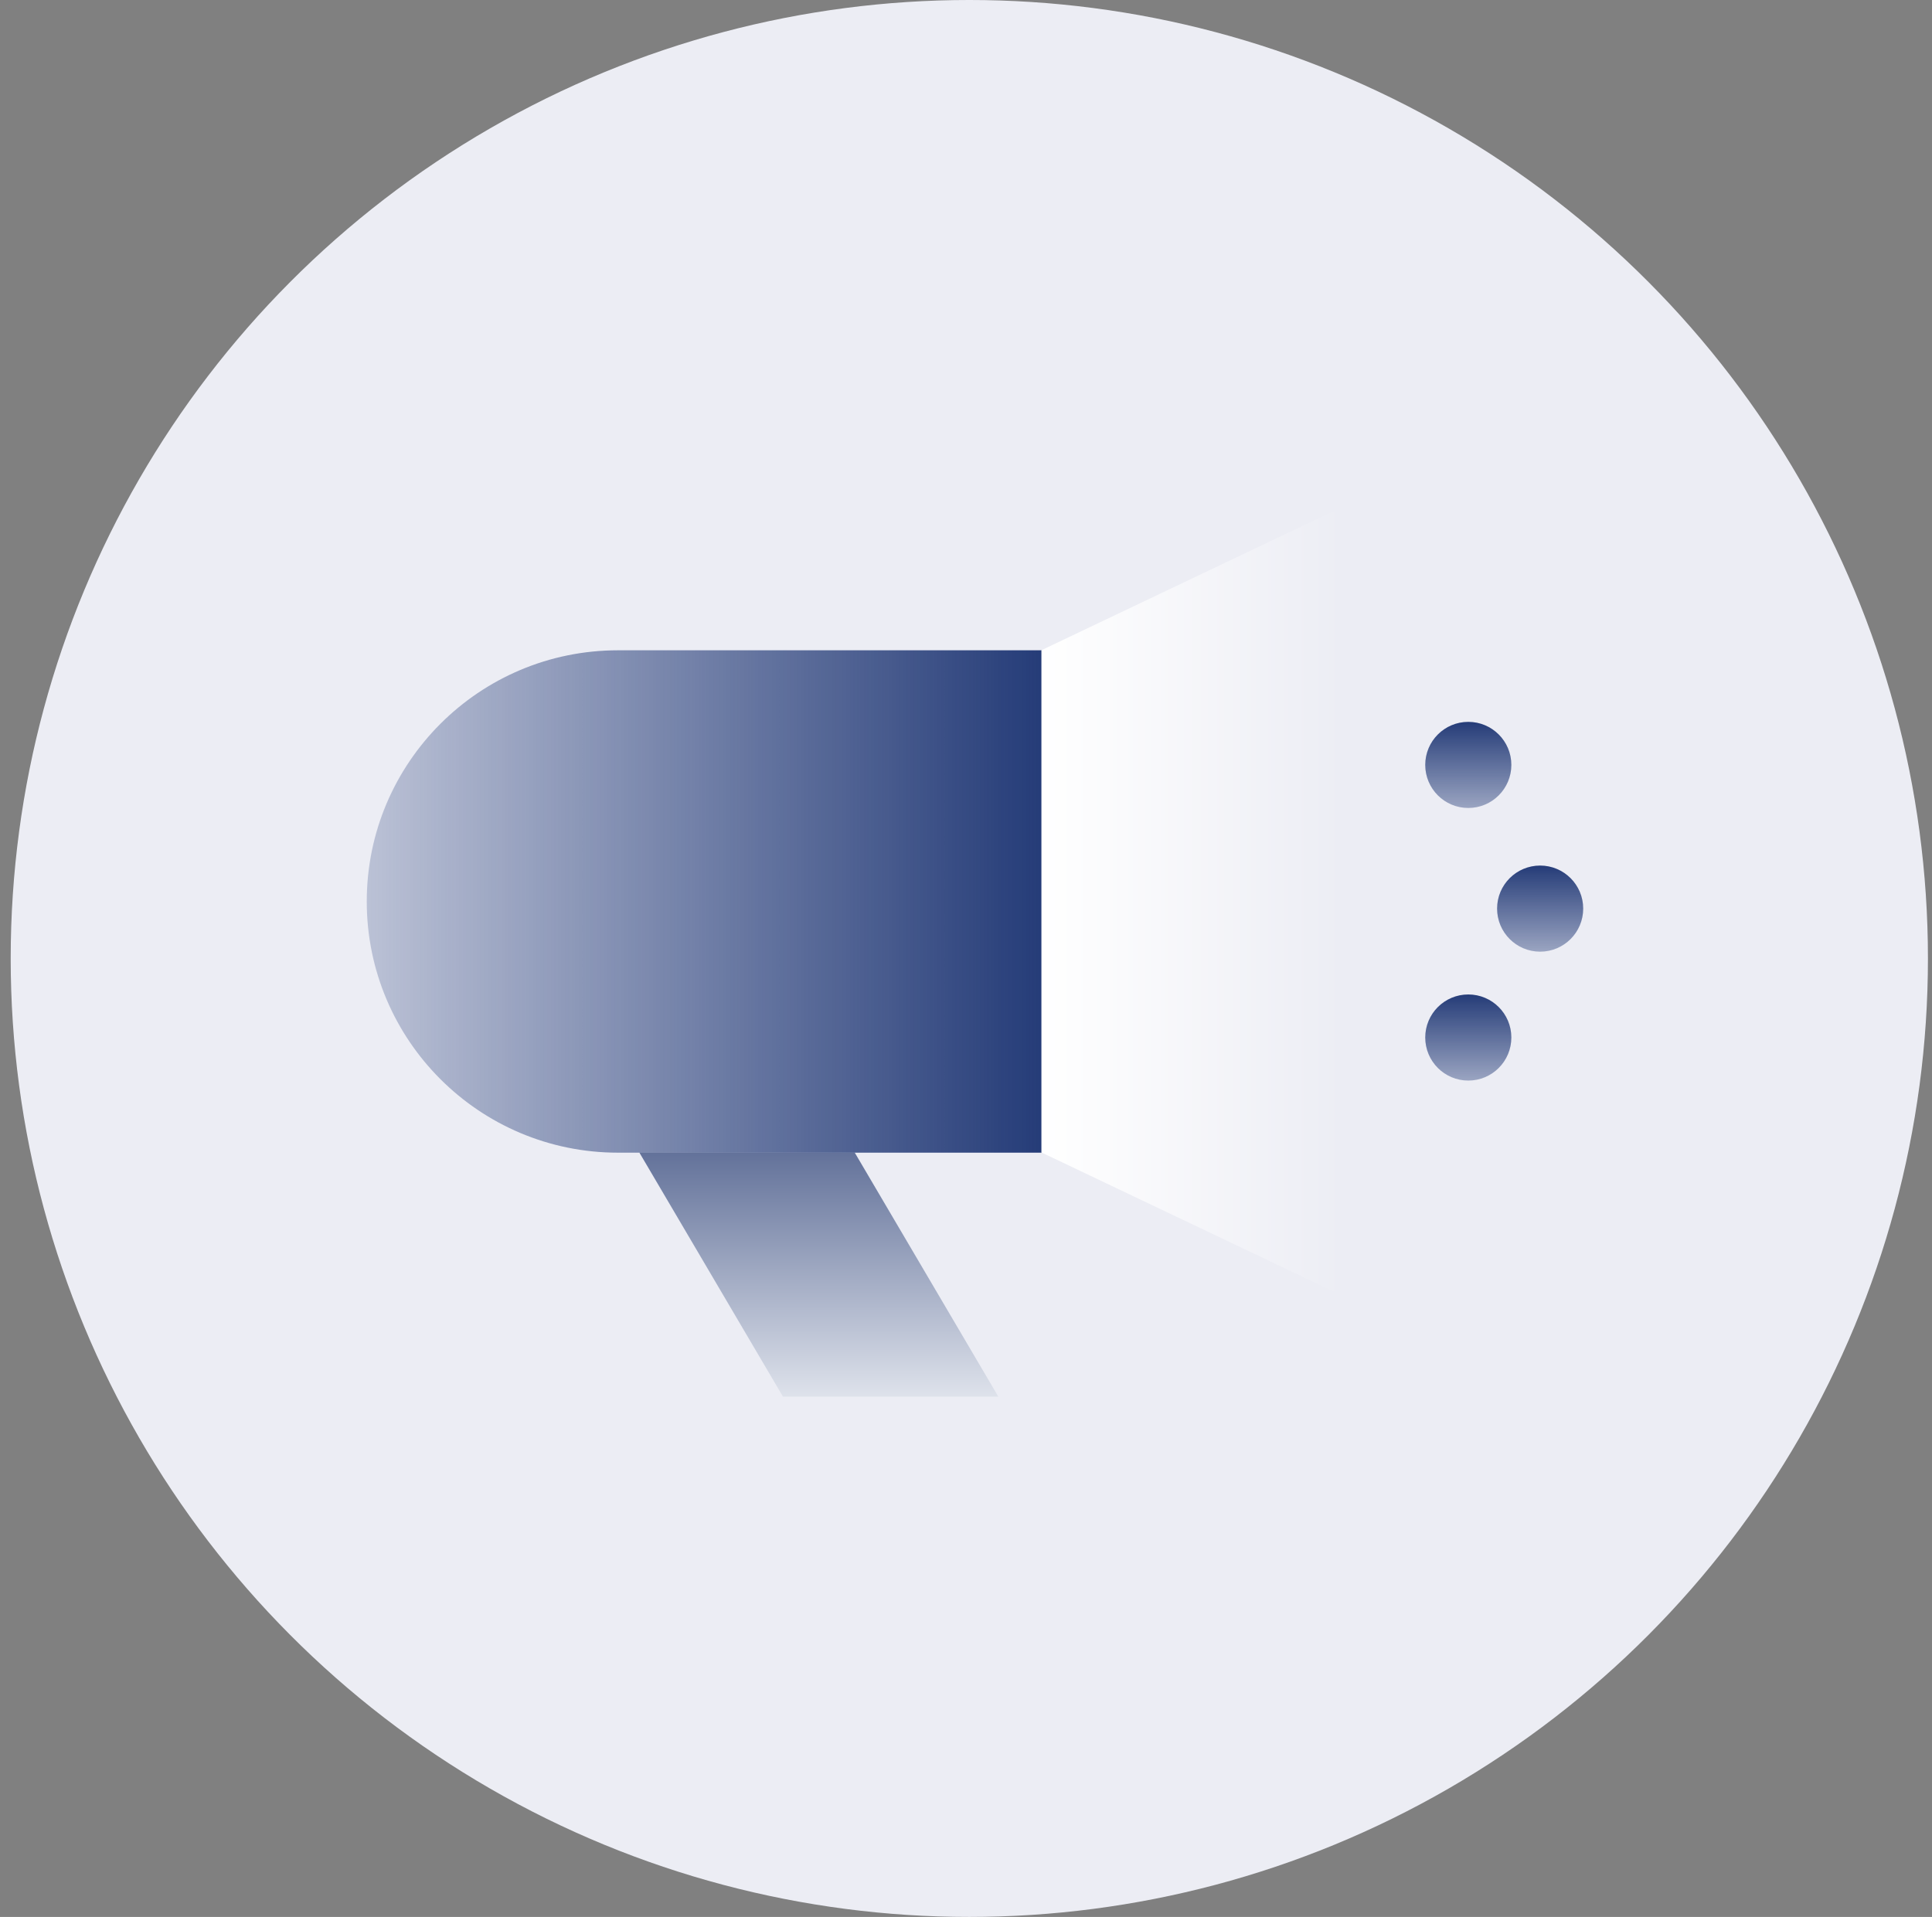 <svg width="131" height="130" viewBox="0 0 131 130" fill="none" xmlns="http://www.w3.org/2000/svg">
<rect x="0" y="0" width="131" height="130" fill="#808080" stroke="none"/>
<circle cx="65.725" cy="65" r="65" fill="#ECEDF4"/>
<ellipse cx="99.558" cy="51.874" rx="2.92" ry="2.92" fill="url(#paint0_linear_548_18042)"/>
<ellipse cx="104.43" cy="61.619" rx="2.92" ry="2.92" fill="url(#paint1_linear_548_18042)"/>
<ellipse cx="99.558" cy="70.361" rx="2.92" ry="2.92" fill="url(#paint2_linear_548_18042)"/>
<path d="M43.354 78.166H57.956L67.691 94.714H53.089L43.354 78.166Z" fill="url(#paint3_linear_548_18042)"/>
<path d="M24.868 61.135C24.868 51.728 32.495 44.101 41.903 44.101H70.62V78.17H41.903C32.495 78.17 24.868 70.543 24.868 61.135Z" fill="url(#paint4_linear_548_18042)"/>
<path d="M70.624 44.09L91.067 34.356V87.893L70.624 78.159V44.09Z" fill="url(#paint5_linear_548_18042)"/>
<defs>
<linearGradient id="paint0_linear_548_18042" x1="99.558" y1="48.954" x2="99.558" y2="54.794" gradientUnits="userSpaceOnUse">
<stop stop-color="#253C78"/>
<stop offset="1" stop-color="#253C78" stop-opacity="0.41"/>
</linearGradient>
<linearGradient id="paint1_linear_548_18042" x1="104.43" y1="58.699" x2="104.43" y2="64.539" gradientUnits="userSpaceOnUse">
<stop stop-color="#253C78"/>
<stop offset="1" stop-color="#253C78" stop-opacity="0.41"/>
</linearGradient>
<linearGradient id="paint2_linear_548_18042" x1="99.558" y1="67.44" x2="99.558" y2="73.281" gradientUnits="userSpaceOnUse">
<stop stop-color="#253C78"/>
<stop offset="1" stop-color="#253C78" stop-opacity="0.41"/>
</linearGradient>
<linearGradient id="paint3_linear_548_18042" x1="55.523" y1="78.166" x2="55.523" y2="94.714" gradientUnits="userSpaceOnUse">
<stop stop-color="#63729A"/>
<stop offset="1" stop-color="#DEE2EB"/>
</linearGradient>
<linearGradient id="paint4_linear_548_18042" x1="70.62" y1="61.622" x2="9.78" y2="61.622" gradientUnits="userSpaceOnUse">
<stop stop-color="#253C78"/>
<stop offset="1" stop-color="#253C78" stop-opacity="0"/>
</linearGradient>
<linearGradient id="paint5_linear_548_18042" x1="70.624" y1="61.611" x2="91.067" y2="61.611" gradientUnits="userSpaceOnUse">
<stop stop-color="white"/>
<stop offset="1" stop-color="white" stop-opacity="0"/>
</linearGradient>
</defs>
</svg>
